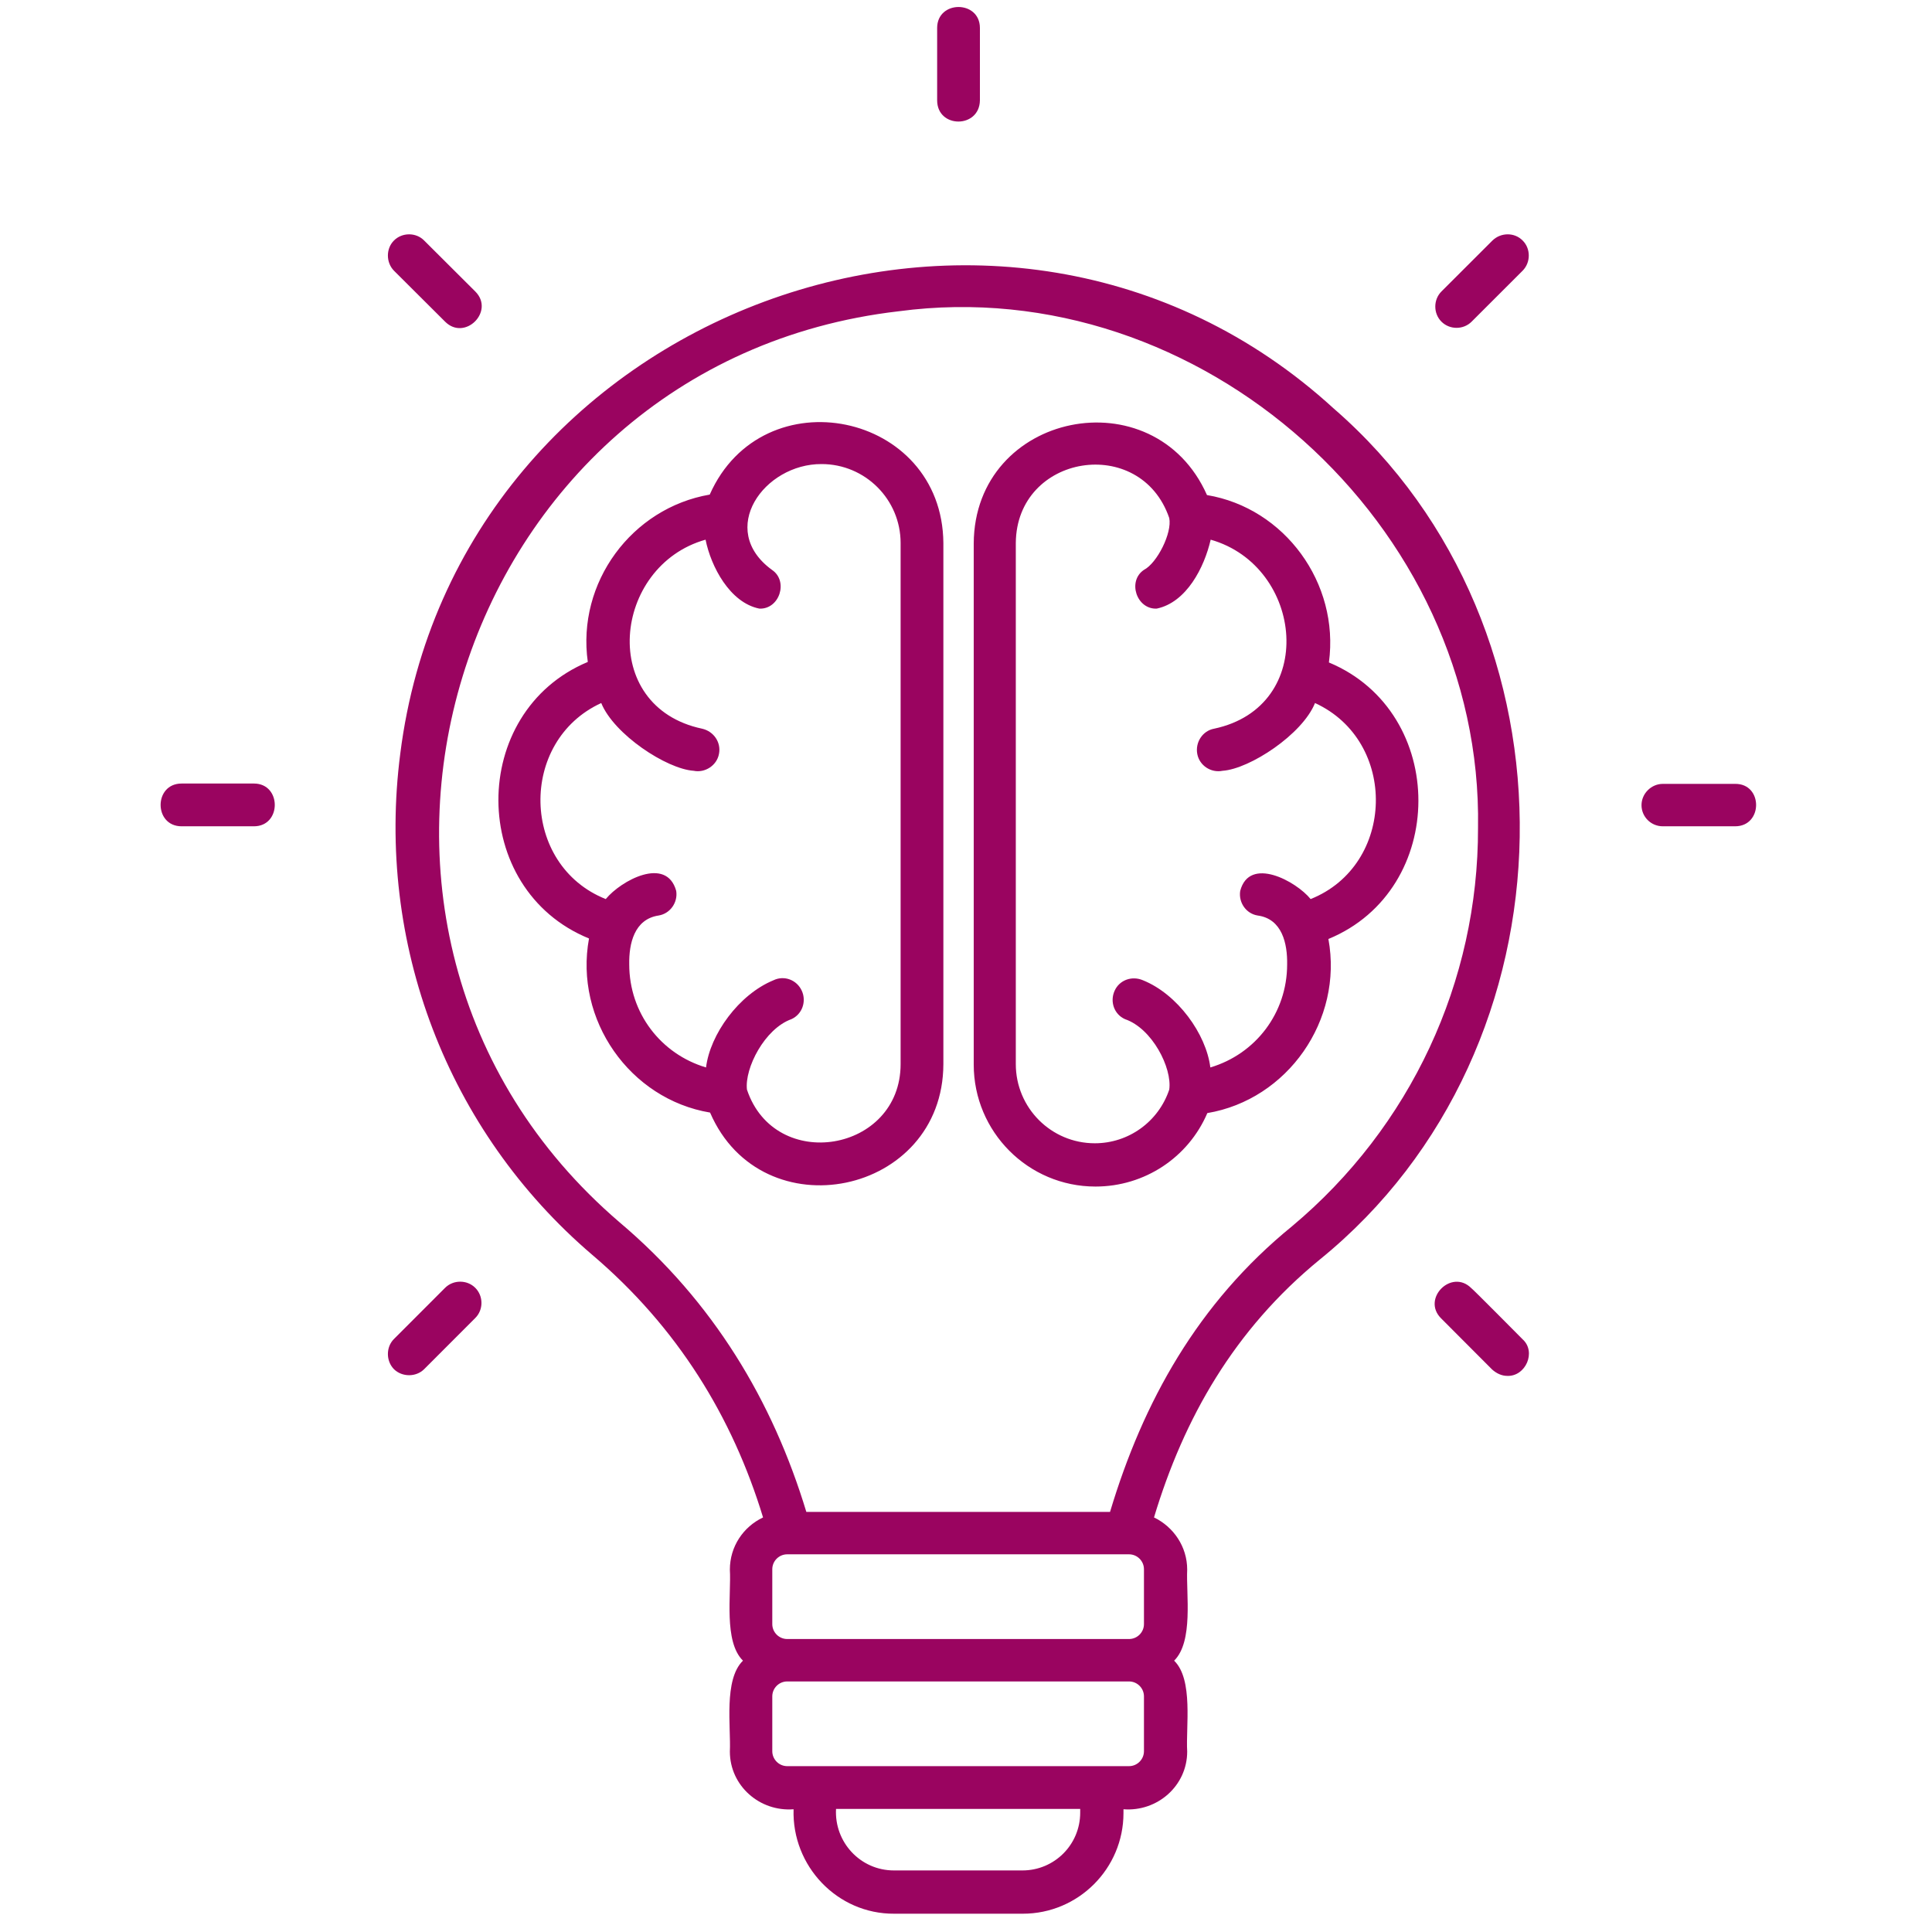 <svg xmlns="http://www.w3.org/2000/svg" xmlns:xlink="http://www.w3.org/1999/xlink" width="60" zoomAndPan="magnify" viewBox="0 0 45 45" height="60" preserveAspectRatio="xMidYMid meet" version="1.2"><defs><clipPath id="4dbaa7bb22"><path d="M 3.57 0 L 41 0 L 41 45 L 3.57 45 Z M 3.57 0 "/></clipPath></defs><g id="76be2fd00a"><g clip-rule="nonzero" clip-path="url(#4dbaa7bb22)"><path style=" stroke:none;fill-rule:nonzero;fill:#9a0460;fill-opacity:1;" d="M 31.066 9.516 C 23.383 2.484 10.629 7.23 9.324 17.547 C 8.75 21.973 10.418 26.34 13.789 29.223 C 15.785 30.918 17.062 33.008 17.773 35.344 C 17.312 35.562 17 36.023 17 36.559 C 17.035 37.133 16.852 38.234 17.305 38.68 C 16.852 39.121 17.027 40.23 17 40.797 C 17 41.594 17.695 42.203 18.484 42.141 C 18.441 43.461 19.5 44.582 20.828 44.574 L 23.824 44.574 C 25.117 44.574 26.168 43.523 26.168 42.23 L 26.168 42.141 C 26.957 42.203 27.652 41.594 27.652 40.797 C 27.617 40.23 27.801 39.121 27.348 38.68 C 27.801 38.234 27.625 37.125 27.652 36.559 C 27.652 36.023 27.332 35.562 26.879 35.344 C 27.574 33.035 28.746 30.969 30.742 29.336 C 36.82 24.406 36.969 14.637 31.066 9.516 Z M 25.16 42.219 C 25.16 42.969 24.555 43.566 23.816 43.566 L 20.82 43.566 C 20.039 43.566 19.43 42.906 19.473 42.133 L 25.16 42.133 Z M 26.645 40.789 C 26.645 40.98 26.488 41.137 26.297 41.137 L 18.336 41.137 C 18.145 41.137 17.988 40.98 17.988 40.789 L 17.988 39.512 C 17.988 39.32 18.145 39.164 18.336 39.164 L 26.297 39.164 C 26.488 39.164 26.645 39.32 26.645 39.512 Z M 26.645 37.828 C 26.645 38.02 26.488 38.176 26.297 38.176 L 18.336 38.176 C 18.145 38.176 17.988 38.02 17.988 37.828 L 17.988 36.551 C 17.988 36.359 18.145 36.203 18.336 36.203 L 26.297 36.203 C 26.488 36.203 26.645 36.359 26.645 36.551 Z M 30.094 28.562 C 27.895 30.352 26.621 32.66 25.855 35.215 L 18.781 35.215 C 18 32.637 16.617 30.316 14.43 28.469 C 6.461 21.637 10.488 8.457 20.934 7.25 C 27.965 6.312 34.547 12.223 34.426 19.281 C 34.434 22.867 32.852 26.254 30.094 28.562 Z M 16.531 11.52 C 14.715 11.832 13.43 13.57 13.691 15.418 C 10.906 16.582 10.914 20.715 13.719 21.859 C 13.371 23.754 14.672 25.602 16.539 25.914 C 17.746 28.711 21.965 27.844 21.973 24.785 L 21.973 12.648 C 21.949 9.594 17.766 8.734 16.531 11.52 Z M 20.977 24.785 C 20.977 26.836 18.051 27.332 17.398 25.379 C 17.34 24.883 17.809 23.961 18.434 23.738 C 18.684 23.625 18.789 23.328 18.676 23.078 C 18.562 22.824 18.266 22.711 18.016 22.832 C 17.207 23.164 16.539 24.094 16.445 24.863 C 15.395 24.551 14.656 23.598 14.656 22.461 C 14.648 21.984 14.77 21.41 15.34 21.324 C 15.609 21.281 15.793 21.02 15.75 20.75 C 15.523 19.934 14.465 20.508 14.109 20.941 C 12.129 20.152 12.07 17.262 14.004 16.375 C 14.301 17.105 15.523 17.91 16.156 17.953 C 16.418 18.008 16.695 17.832 16.746 17.562 C 16.801 17.293 16.625 17.035 16.355 16.973 C 13.926 16.461 14.266 13.18 16.434 12.57 C 16.559 13.195 17 14.039 17.688 14.176 C 18.156 14.195 18.371 13.535 17.98 13.273 C 16.695 12.336 17.797 10.801 19.137 10.809 C 20.152 10.809 20.977 11.633 20.977 12.648 Z M 30.953 15.43 C 31.203 13.578 29.918 11.832 28.113 11.531 C 26.879 8.75 22.695 9.594 22.68 12.66 C 22.68 12.66 22.68 24.797 22.68 24.797 C 22.68 26.359 23.945 27.637 25.516 27.637 C 26.664 27.637 27.68 26.957 28.121 25.926 C 29.988 25.613 31.289 23.762 30.941 21.871 C 33.73 20.723 33.738 16.59 30.953 15.43 Z M 30.527 20.941 C 30.188 20.523 29.102 19.934 28.887 20.75 C 28.844 21.02 29.023 21.281 29.293 21.324 C 29.867 21.402 29.988 21.984 29.98 22.461 C 29.98 23.598 29.242 24.551 28.191 24.863 C 28.094 24.082 27.426 23.156 26.621 22.832 C 26.367 22.723 26.074 22.824 25.961 23.078 C 25.848 23.328 25.949 23.625 26.203 23.738 C 26.836 23.953 27.305 24.875 27.234 25.379 C 26.984 26.125 26.289 26.629 25.5 26.629 C 24.484 26.629 23.66 25.805 23.66 24.785 L 23.66 12.648 C 23.676 10.574 26.566 10.113 27.234 12.066 C 27.305 12.414 26.949 13.117 26.645 13.273 C 26.254 13.535 26.473 14.195 26.941 14.176 C 27.637 14.031 28.051 13.215 28.199 12.57 C 30.371 13.188 30.699 16.461 28.277 16.973 C 28.008 17.023 27.836 17.293 27.887 17.562 C 27.938 17.832 28.207 18.008 28.477 17.953 C 29.109 17.91 30.336 17.105 30.629 16.375 C 32.566 17.262 32.504 20.152 30.527 20.941 Z M 11.07 29.996 C 11.262 30.188 11.262 30.508 11.07 30.699 L 9.879 31.891 C 9.691 32.078 9.367 32.078 9.176 31.891 C 8.988 31.699 8.988 31.375 9.176 31.188 L 10.367 29.996 C 10.559 29.805 10.879 29.805 11.07 29.996 Z M 35.465 5.602 C 35.656 5.789 35.656 6.113 35.465 6.305 L 34.277 7.492 C 34.086 7.684 33.766 7.684 33.574 7.492 C 33.383 7.301 33.383 6.98 33.574 6.789 L 34.762 5.602 C 34.961 5.41 35.277 5.41 35.465 5.602 Z M 5.914 19.246 C 5.914 19.246 4.23 19.246 4.23 19.246 C 3.578 19.246 3.578 18.25 4.23 18.25 L 5.914 18.25 C 6.562 18.25 6.562 19.246 5.914 19.246 Z M 40.414 19.246 L 38.73 19.246 C 38.453 19.246 38.234 19.023 38.234 18.754 C 38.234 18.484 38.461 18.258 38.73 18.258 C 38.73 18.258 40.414 18.258 40.414 18.258 C 41.066 18.25 41.066 19.246 40.414 19.246 Z M 9.176 6.305 C 8.988 6.113 8.988 5.789 9.176 5.602 C 9.367 5.41 9.691 5.41 9.879 5.602 C 9.879 5.602 11.07 6.789 11.07 6.789 C 11.531 7.25 10.828 7.953 10.367 7.492 Z M 35.465 31.195 C 35.789 31.488 35.535 32.062 35.109 32.047 C 34.98 32.047 34.859 31.992 34.754 31.898 C 34.754 31.898 33.566 30.707 33.566 30.707 C 33.105 30.25 33.809 29.543 34.27 30.004 C 34.277 29.996 35.465 31.195 35.465 31.195 Z M 21.828 2.336 C 21.828 2.336 21.828 0.652 21.828 0.652 C 21.828 0 22.824 0 22.824 0.652 L 22.824 2.336 C 22.816 2.996 21.828 2.996 21.828 2.336 Z M 21.828 2.336 "/></g></g></svg>